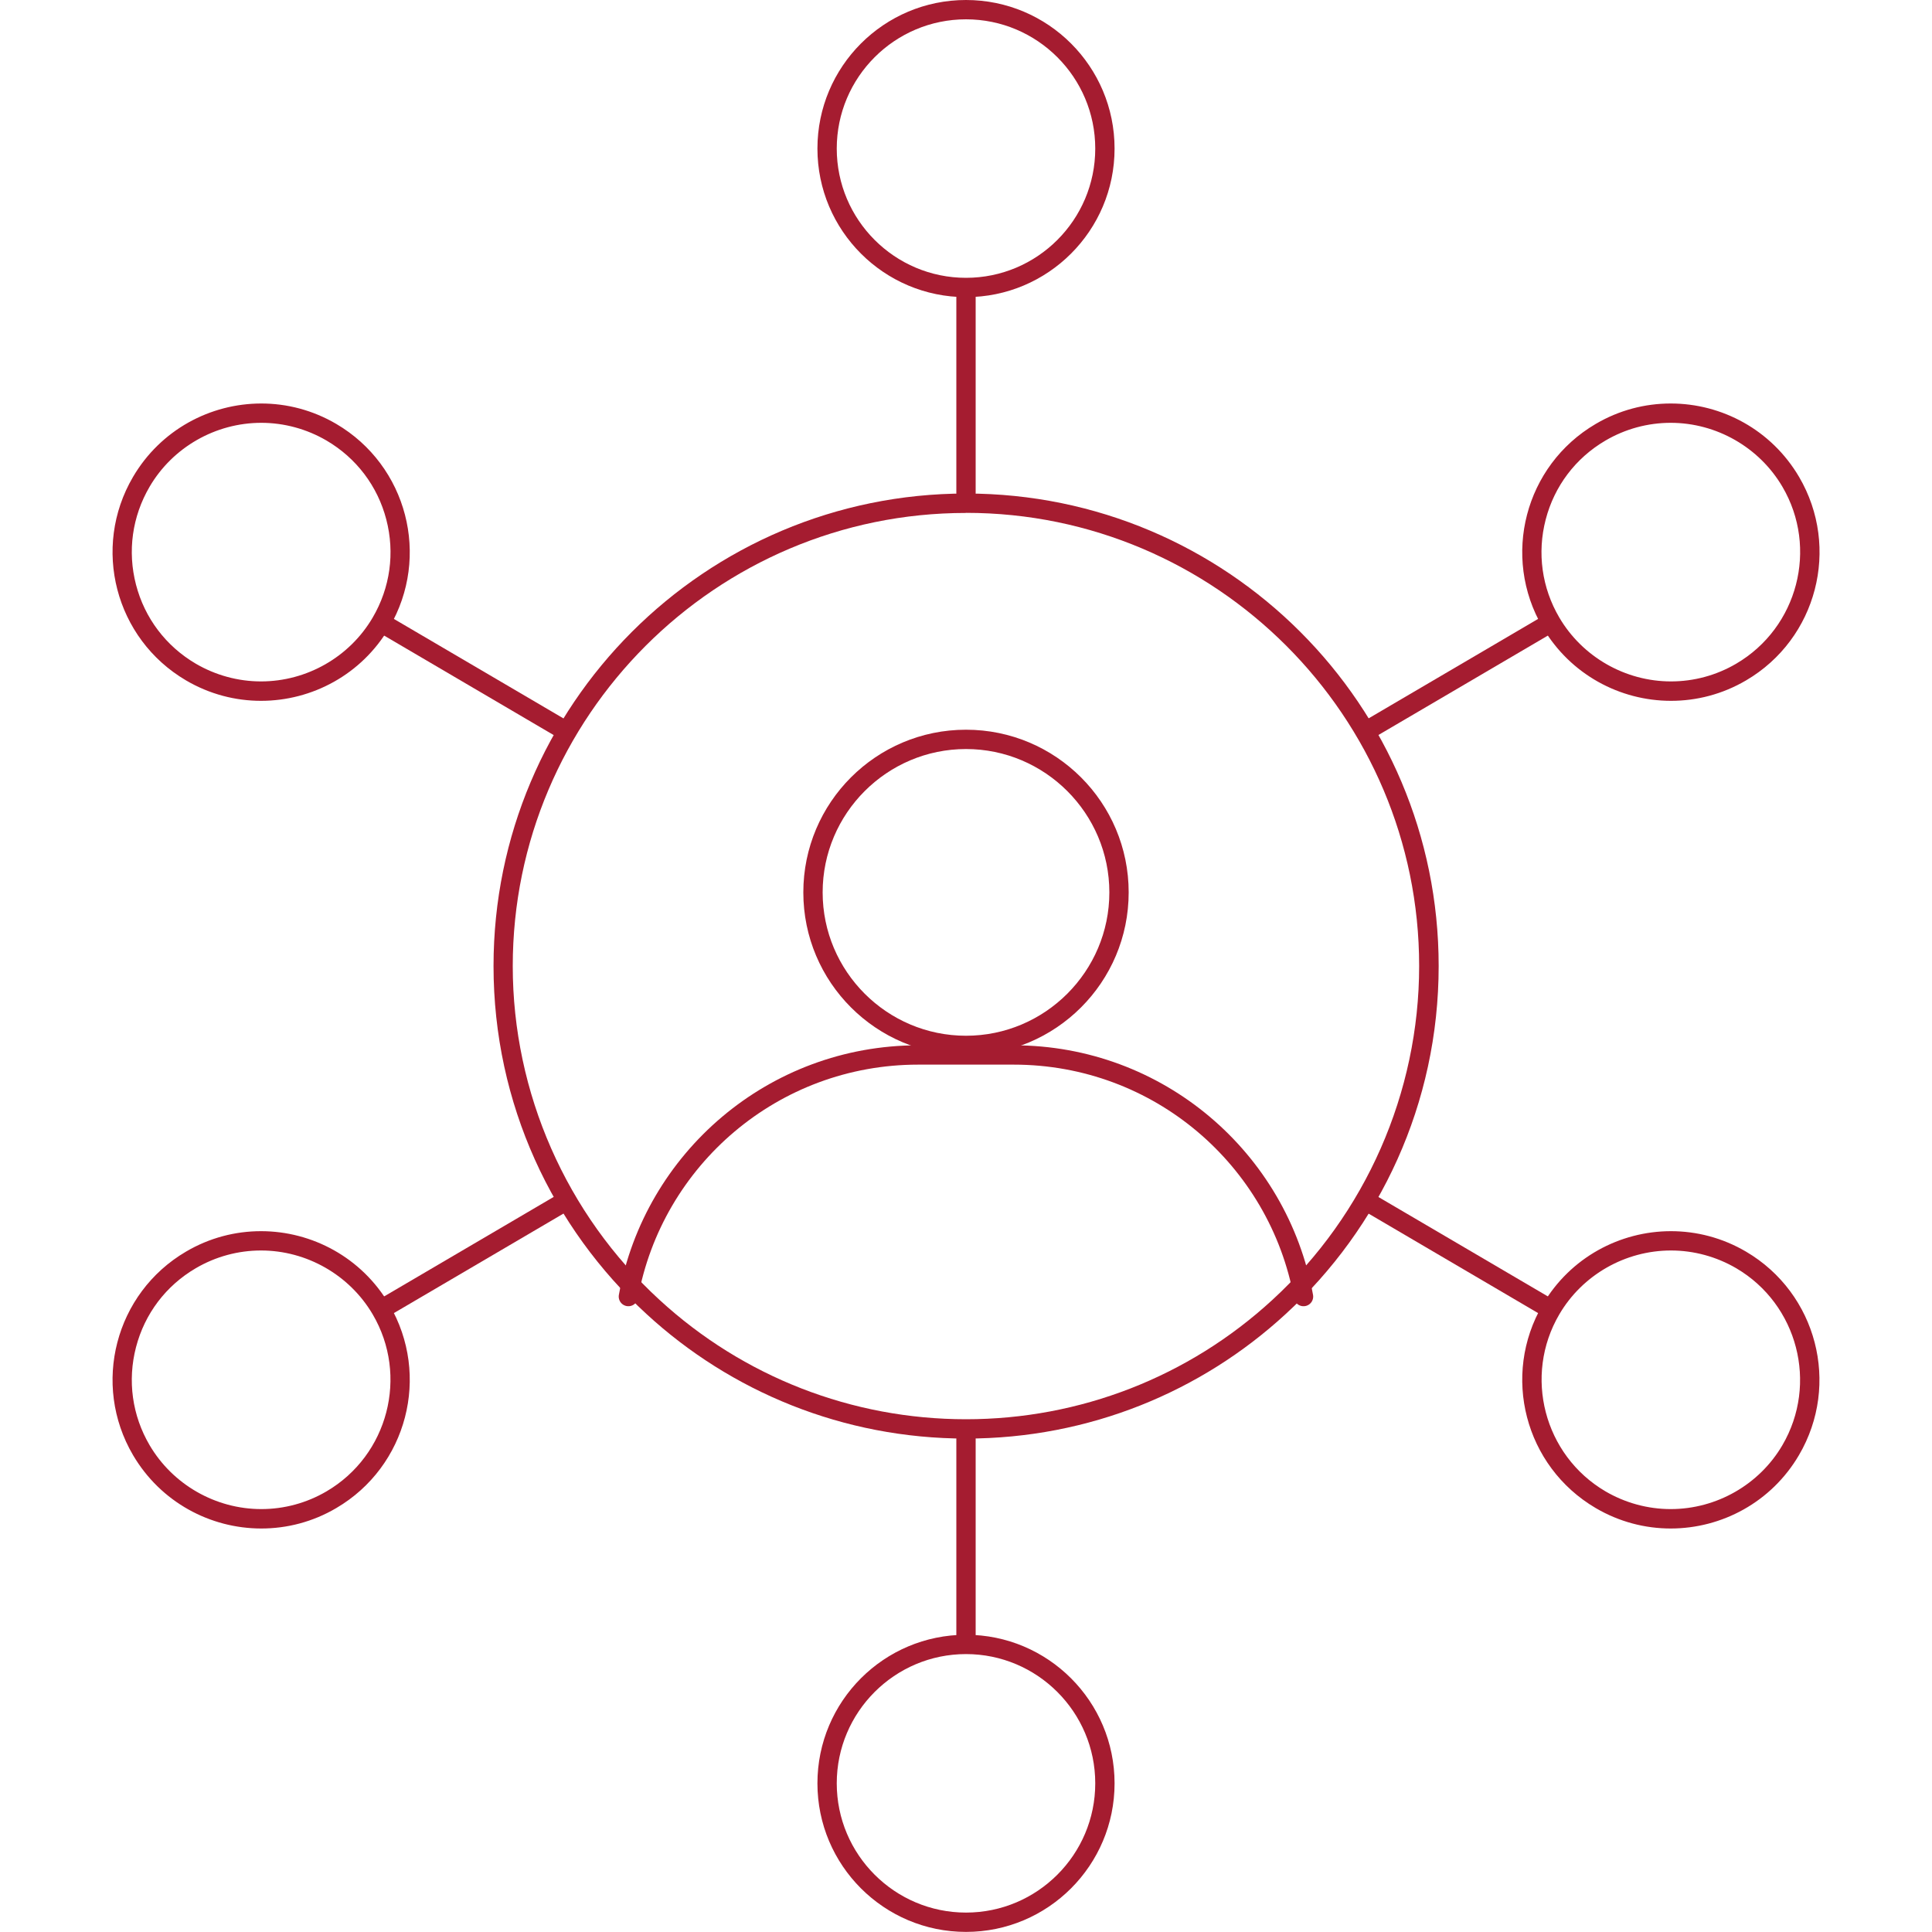 <?xml version="1.0" encoding="UTF-8"?>
<svg id="Layer_1" data-name="Layer 1" xmlns="http://www.w3.org/2000/svg" viewBox="0 0 200 200">
  <defs>
    <style>
      .cls-1 {
        fill: #a51c30;
      }

      .cls-2 {
        fill: none;
        stroke: #a51c30;
        stroke-linecap: round;
        stroke-linejoin: round;
        stroke-width: 2px;
      }
    </style>
  </defs>
  <path class="cls-2" d="M65.05,134.22c2.59-14.25,15.02-25.01,30-25.01h9.89c14.98,0,27.41,10.76,30,25.01"/>
  <path class="cls-1" d="M100,77.54c8.18,0,14.84,6.66,14.84,14.84s-6.66,14.84-14.84,14.84-14.84-6.66-14.84-14.84,6.66-14.84,14.84-14.84M100,75.54c-9.3,0-16.84,7.54-16.84,16.84s7.54,16.84,16.84,16.84,16.84-7.54,16.84-16.84-7.54-16.84-16.84-16.84h0Z"/>
  <path class="cls-1" d="M100,53.09c25.87,0,46.91,21.05,46.91,46.91,0,13.11-5.54,25.7-15.19,34.56-8.66,7.97-19.92,12.36-31.72,12.36s-23.06-4.39-31.73-12.36c-9.65-8.85-15.19-21.44-15.19-34.55,0-25.87,21.05-46.91,46.91-46.91M100,51.09c-27.02,0-48.91,21.89-48.91,48.91,0,14.27,6.11,27.11,15.84,36.03,8.7,8.01,20.33,12.89,33.08,12.89s24.37-4.87,33.08-12.89c9.73-8.92,15.84-21.76,15.84-36.03,0-27.02-21.89-48.91-48.91-48.91h0Z"/>
  <path class="cls-1" d="M100,2c7.38,0,13.38,6,13.38,13.38s-6,13.38-13.38,13.38-13.38-6-13.38-13.38,6-13.38,13.38-13.38M100,0c-8.5,0-15.38,6.89-15.38,15.38s6.89,15.38,15.38,15.38,15.38-6.89,15.38-15.38S108.5,0,100,0h0Z"/>
  <line class="cls-2" x1="100" y1="30.77" x2="100" y2="51.09"/>
  <path class="cls-1" d="M100,171.23c7.38,0,13.38,6,13.38,13.38s-6,13.38-13.38,13.38-13.38-6-13.38-13.38,6-13.38,13.38-13.38M100,169.23c-8.5,0-15.38,6.89-15.38,15.38s6.89,15.38,15.38,15.38,15.38-6.89,15.38-15.38-6.89-15.38-15.38-15.38h0Z"/>
  <line class="cls-2" x1="100" y1="169.23" x2="100" y2="148.91"/>
  <path class="cls-1" d="M172.95,43.77c4.73,0,9.16,2.53,11.56,6.61,3.74,6.36,1.6,14.58-4.77,18.32-2.06,1.21-4.39,1.84-6.76,1.84-4.73,0-9.16-2.53-11.56-6.61-1.81-3.08-2.31-6.69-1.41-10.15.9-3.46,3.09-6.36,6.18-8.17,2.06-1.21,4.39-1.84,6.76-1.84M172.95,41.77c-2.65,0-5.33.68-7.77,2.12-7.33,4.3-9.78,13.73-5.48,21.06,2.87,4.88,8,7.6,13.28,7.6,2.65,0,5.33-.68,7.78-2.12,7.33-4.3,9.78-13.73,5.48-21.06-2.87-4.88-8-7.6-13.28-7.6h0Z"/>
  <line class="cls-2" x1="159.7" y1="64.95" x2="142.18" y2="75.23"/>
  <path class="cls-1" d="M27.02,129.45c4.73,0,9.16,2.53,11.56,6.61,3.74,6.36,1.6,14.58-4.77,18.32-2.06,1.21-4.39,1.84-6.76,1.84-4.73,0-9.16-2.53-11.56-6.61-1.81-3.08-2.31-6.69-1.41-10.15.9-3.46,3.09-6.36,6.18-8.17,2.06-1.21,4.39-1.84,6.76-1.84M27.02,127.45c-2.65,0-5.33.68-7.77,2.12-7.33,4.3-9.78,13.73-5.48,21.06,2.87,4.88,8,7.6,13.28,7.6,2.65,0,5.33-.68,7.77-2.12,7.33-4.3,9.78-13.73,5.48-21.06-2.87-4.88-8-7.6-13.28-7.6h0Z"/>
  <line class="cls-2" x1="40.3" y1="135.05" x2="57.82" y2="124.77"/>
  <path class="cls-1" d="M27.05,43.77h0c2.37,0,4.71.64,6.76,1.84,3.08,1.81,5.28,4.71,6.18,8.17.9,3.46.4,7.06-1.41,10.15-2.39,4.08-6.82,6.61-11.56,6.61-2.37,0-4.71-.64-6.76-1.84-3.08-1.81-5.28-4.71-6.18-8.17-.9-3.46-.4-7.06,1.41-10.15,2.39-4.08,6.82-6.61,11.56-6.61M27.05,41.77c-5.28,0-10.42,2.72-13.28,7.6-4.3,7.33-1.85,16.75,5.48,21.06,2.45,1.44,5.13,2.12,7.77,2.12,5.28,0,10.42-2.72,13.28-7.6,4.3-7.33,1.85-16.75-5.48-21.06-2.45-1.44-5.13-2.12-7.77-2.12h0Z"/>
  <line class="cls-2" x1="40.3" y1="64.95" x2="57.82" y2="75.23"/>
  <path class="cls-1" d="M172.98,129.45h0c2.37,0,4.71.64,6.76,1.84,6.36,3.74,8.5,11.95,4.77,18.32-2.39,4.08-6.82,6.61-11.56,6.61-2.37,0-4.71-.64-6.76-1.84-6.36-3.74-8.5-11.96-4.77-18.32,2.39-4.08,6.82-6.61,11.56-6.61M172.98,127.45c-5.28,0-10.42,2.72-13.28,7.6-4.3,7.33-1.85,16.75,5.48,21.06,2.45,1.44,5.13,2.12,7.77,2.12,5.28,0,10.42-2.72,13.28-7.6,4.3-7.33,1.85-16.75-5.48-21.06-2.45-1.44-5.13-2.12-7.78-2.12h0Z"/>
  <line class="cls-2" x1="159.7" y1="135.05" x2="142.18" y2="124.77"/>
</svg>